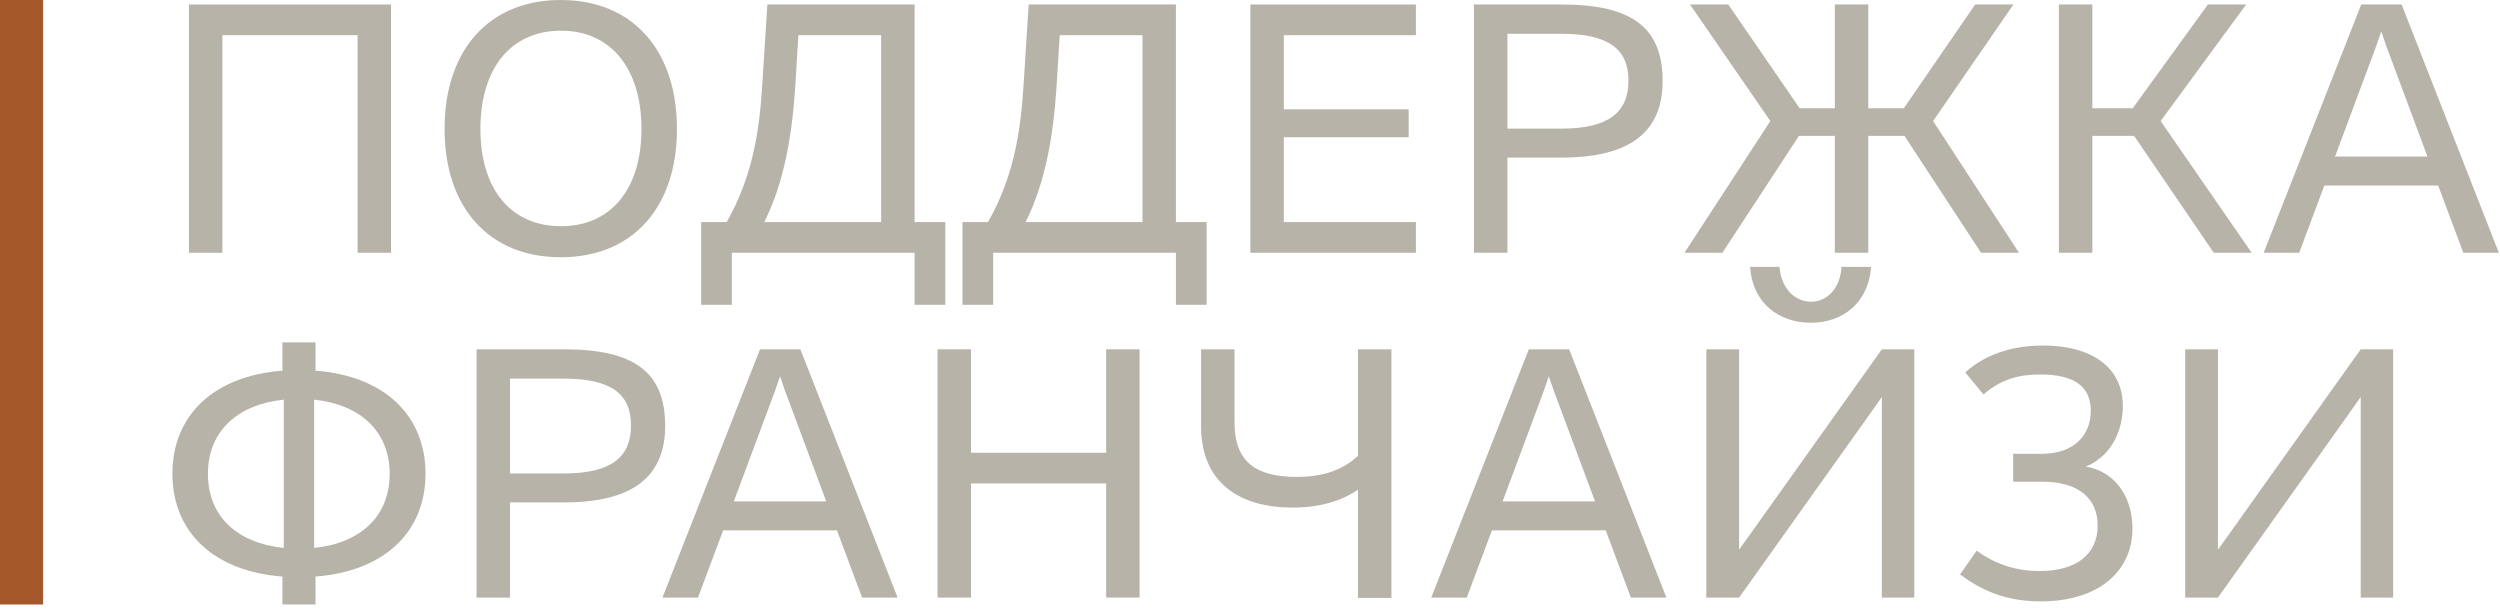<?xml version="1.0" encoding="UTF-8"?> <svg xmlns="http://www.w3.org/2000/svg" width="464" height="113" viewBox="0 0 464 113" fill="none"> <rect x="8" width="112.192" height="8" transform="rotate(90 8 0)" fill="#A45729"></rect> <path d="M72.576 0.832V46.912H66.368V6.528H41.28V46.912H35.072V0.832H72.576Z" fill="#B7B3A8"></path> <path d="M104.078 47.744C90.703 47.744 82.51 38.464 82.51 23.936C82.51 9.344 90.703 0 104.078 0C117.455 0 125.646 9.344 125.646 23.936C125.646 38.464 117.455 47.744 104.078 47.744ZM104.143 41.984C113.231 41.984 119.055 35.264 119.055 23.936C119.055 12.544 113.231 5.696 104.143 5.696C94.927 5.696 89.166 12.544 89.166 23.936C89.166 35.264 94.927 41.984 104.143 41.984Z" fill="#B7B3A8"></path> <path d="M169.751 41.216H175.447V56.576H169.751V46.912H135.831V56.576H130.135V41.216H134.871C139.415 33.216 140.887 25.216 141.463 15.936L142.423 0.832H169.751V41.216ZM147.607 15.936C147.031 24.96 145.559 33.856 141.847 41.216H163.543V6.528H148.183L147.607 15.936Z" fill="#B7B3A8"></path> <path d="M218.251 41.216H223.947V56.576H218.251V46.912H184.331V56.576H178.635V41.216H183.371C187.915 33.216 189.387 25.216 189.963 15.936L190.923 0.832H218.251V41.216ZM196.107 15.936C195.531 24.96 194.059 33.856 190.347 41.216H212.043V6.528H196.683L196.107 15.936Z" fill="#B7B3A8"></path> <path d="M262.792 6.528H238.28V20.288H261.448V25.472H238.28V41.216H262.792V46.912H232.072V0.832H262.792V6.528Z" fill="#B7B3A8"></path> <path d="M289.828 0.832C303.076 0.832 308.58 5.248 308.58 15.04C308.58 24.064 303.076 29.248 289.828 29.248H279.78V46.912H273.572V0.832H289.828ZM289.828 23.872C298.596 23.872 302.244 20.8 302.244 14.976C302.244 9.152 298.596 6.272 289.828 6.272H279.78V23.872H289.828Z" fill="#B7B3A8"></path> <path d="M367.68 46.912L353.471 25.216H346.751V46.912H340.543V25.216H333.888L319.68 46.912H312.639L328.576 22.464L313.664 0.832H320.767L334.016 20.096H340.543V0.832H346.751V20.096H353.344L366.591 0.832H373.695L358.784 22.464L374.72 46.912H367.68Z" fill="#B7B3A8"></path> <path d="M410.871 46.912L396.086 25.216H388.342V46.912H382.134V0.832H388.342V20.096H395.831L409.783 0.832H416.887L401.014 22.464L417.91 46.912H410.871Z" fill="#B7B3A8"></path> <path d="M457.194 46.912L452.522 34.432H431.402L426.73 46.912H420.138L438.25 0.832H445.738L463.786 46.912H457.194ZM433.386 29.056H450.538L442.858 8.448L441.962 5.824L441.066 8.448L433.386 29.056Z" fill="#B7B3A8"></path> <path d="M78.976 87.936C78.976 98.752 71.296 106.048 58.56 107.008V112.192H52.416V107.008C39.68 106.048 32 98.752 32 87.936C32 77.056 39.68 69.76 52.416 68.8V63.552H58.56V68.8C71.296 69.76 78.976 77.056 78.976 87.936ZM38.592 87.936C38.592 95.808 43.968 100.8 52.672 101.696V74.176C43.968 75.072 38.592 80.128 38.592 87.936ZM58.304 101.696C66.944 100.8 72.32 95.808 72.32 87.936C72.32 80.128 66.944 75.072 58.304 74.176V101.696Z" fill="#B7B3A8"></path> <path d="M104.703 64.832C117.951 64.832 123.455 69.248 123.455 79.04C123.455 88.064 117.951 93.248 104.703 93.248H94.655V110.912H88.447V64.832H104.703ZM104.703 87.872C113.471 87.872 117.119 84.8 117.119 78.976C117.119 73.152 113.471 70.272 104.703 70.272H94.655V87.872H104.703Z" fill="#B7B3A8"></path> <path d="M160.007 110.912L155.335 98.432H134.215L129.543 110.912H122.951L141.062 64.832H148.55L166.599 110.912H160.007ZM136.199 93.056H153.351L145.671 72.448L144.774 69.824L143.879 72.448L136.199 93.056Z" fill="#B7B3A8"></path> <path d="M205.305 64.832H211.514V110.912H205.305V89.728H180.217V110.912H174.01V64.832H180.217V84.032H205.305V64.832Z" fill="#B7B3A8"></path> <path d="M252.04 64.832H258.248V110.976H252.04V90.88C249.16 92.864 245.192 94.208 239.88 94.208C230.216 94.208 222.92 89.728 222.92 79.104V64.832H229.128V78.4C229.128 85.76 233.096 88.512 240.712 88.512C246.472 88.512 249.736 86.72 252.04 84.608V64.832Z" fill="#B7B3A8"></path> <path d="M302.694 110.912L298.022 98.432H276.902L272.23 110.912H265.638L283.75 64.832H291.238L309.286 110.912H302.694ZM278.886 93.056H296.038L288.358 72.448L287.462 69.824L286.566 72.448L278.886 93.056Z" fill="#B7B3A8"></path> <path d="M336.089 59.904C330.073 59.904 325.209 56.128 324.825 49.536H330.265C330.649 53.824 333.337 56 336.153 56C338.969 56 341.529 53.696 341.785 49.536H347.289C346.777 56.192 342.041 59.904 336.089 59.904ZM316.697 110.912V64.832H322.777V102.016L324.889 99.072L349.273 64.832H355.289V110.912H349.273V73.664L347.481 76.224L322.777 110.912H316.697Z" fill="#B7B3A8"></path> <path d="M378.766 111.616C372.238 111.616 367.758 109.568 363.79 106.624L366.862 102.208C369.934 104.448 373.774 105.984 378.574 105.984C385.23 105.984 389.326 102.976 389.326 97.536C389.326 92.544 385.806 89.408 379.086 89.408H373.646V84.224H378.958C385.038 84.224 388.046 80.704 388.046 76.224C388.046 71.616 384.846 69.504 378.638 69.504C375.246 69.504 371.598 70.144 368.142 73.216L364.75 69.12C368.91 65.344 374.286 64.128 379.214 64.128C387.854 64.128 393.998 67.904 393.998 75.392C393.998 79.104 392.462 84.352 387.15 86.592C393.422 87.744 395.79 93.248 395.79 98.048C395.79 106.176 389.326 111.616 378.766 111.616Z" fill="#B7B3A8"></path> <path d="M405.572 110.912V64.832H411.652V102.016L413.764 99.072L438.148 64.832H444.164V110.912H438.148V73.664L436.356 76.224L411.652 110.912H405.572Z" fill="#B7B3A8"></path> </svg> 